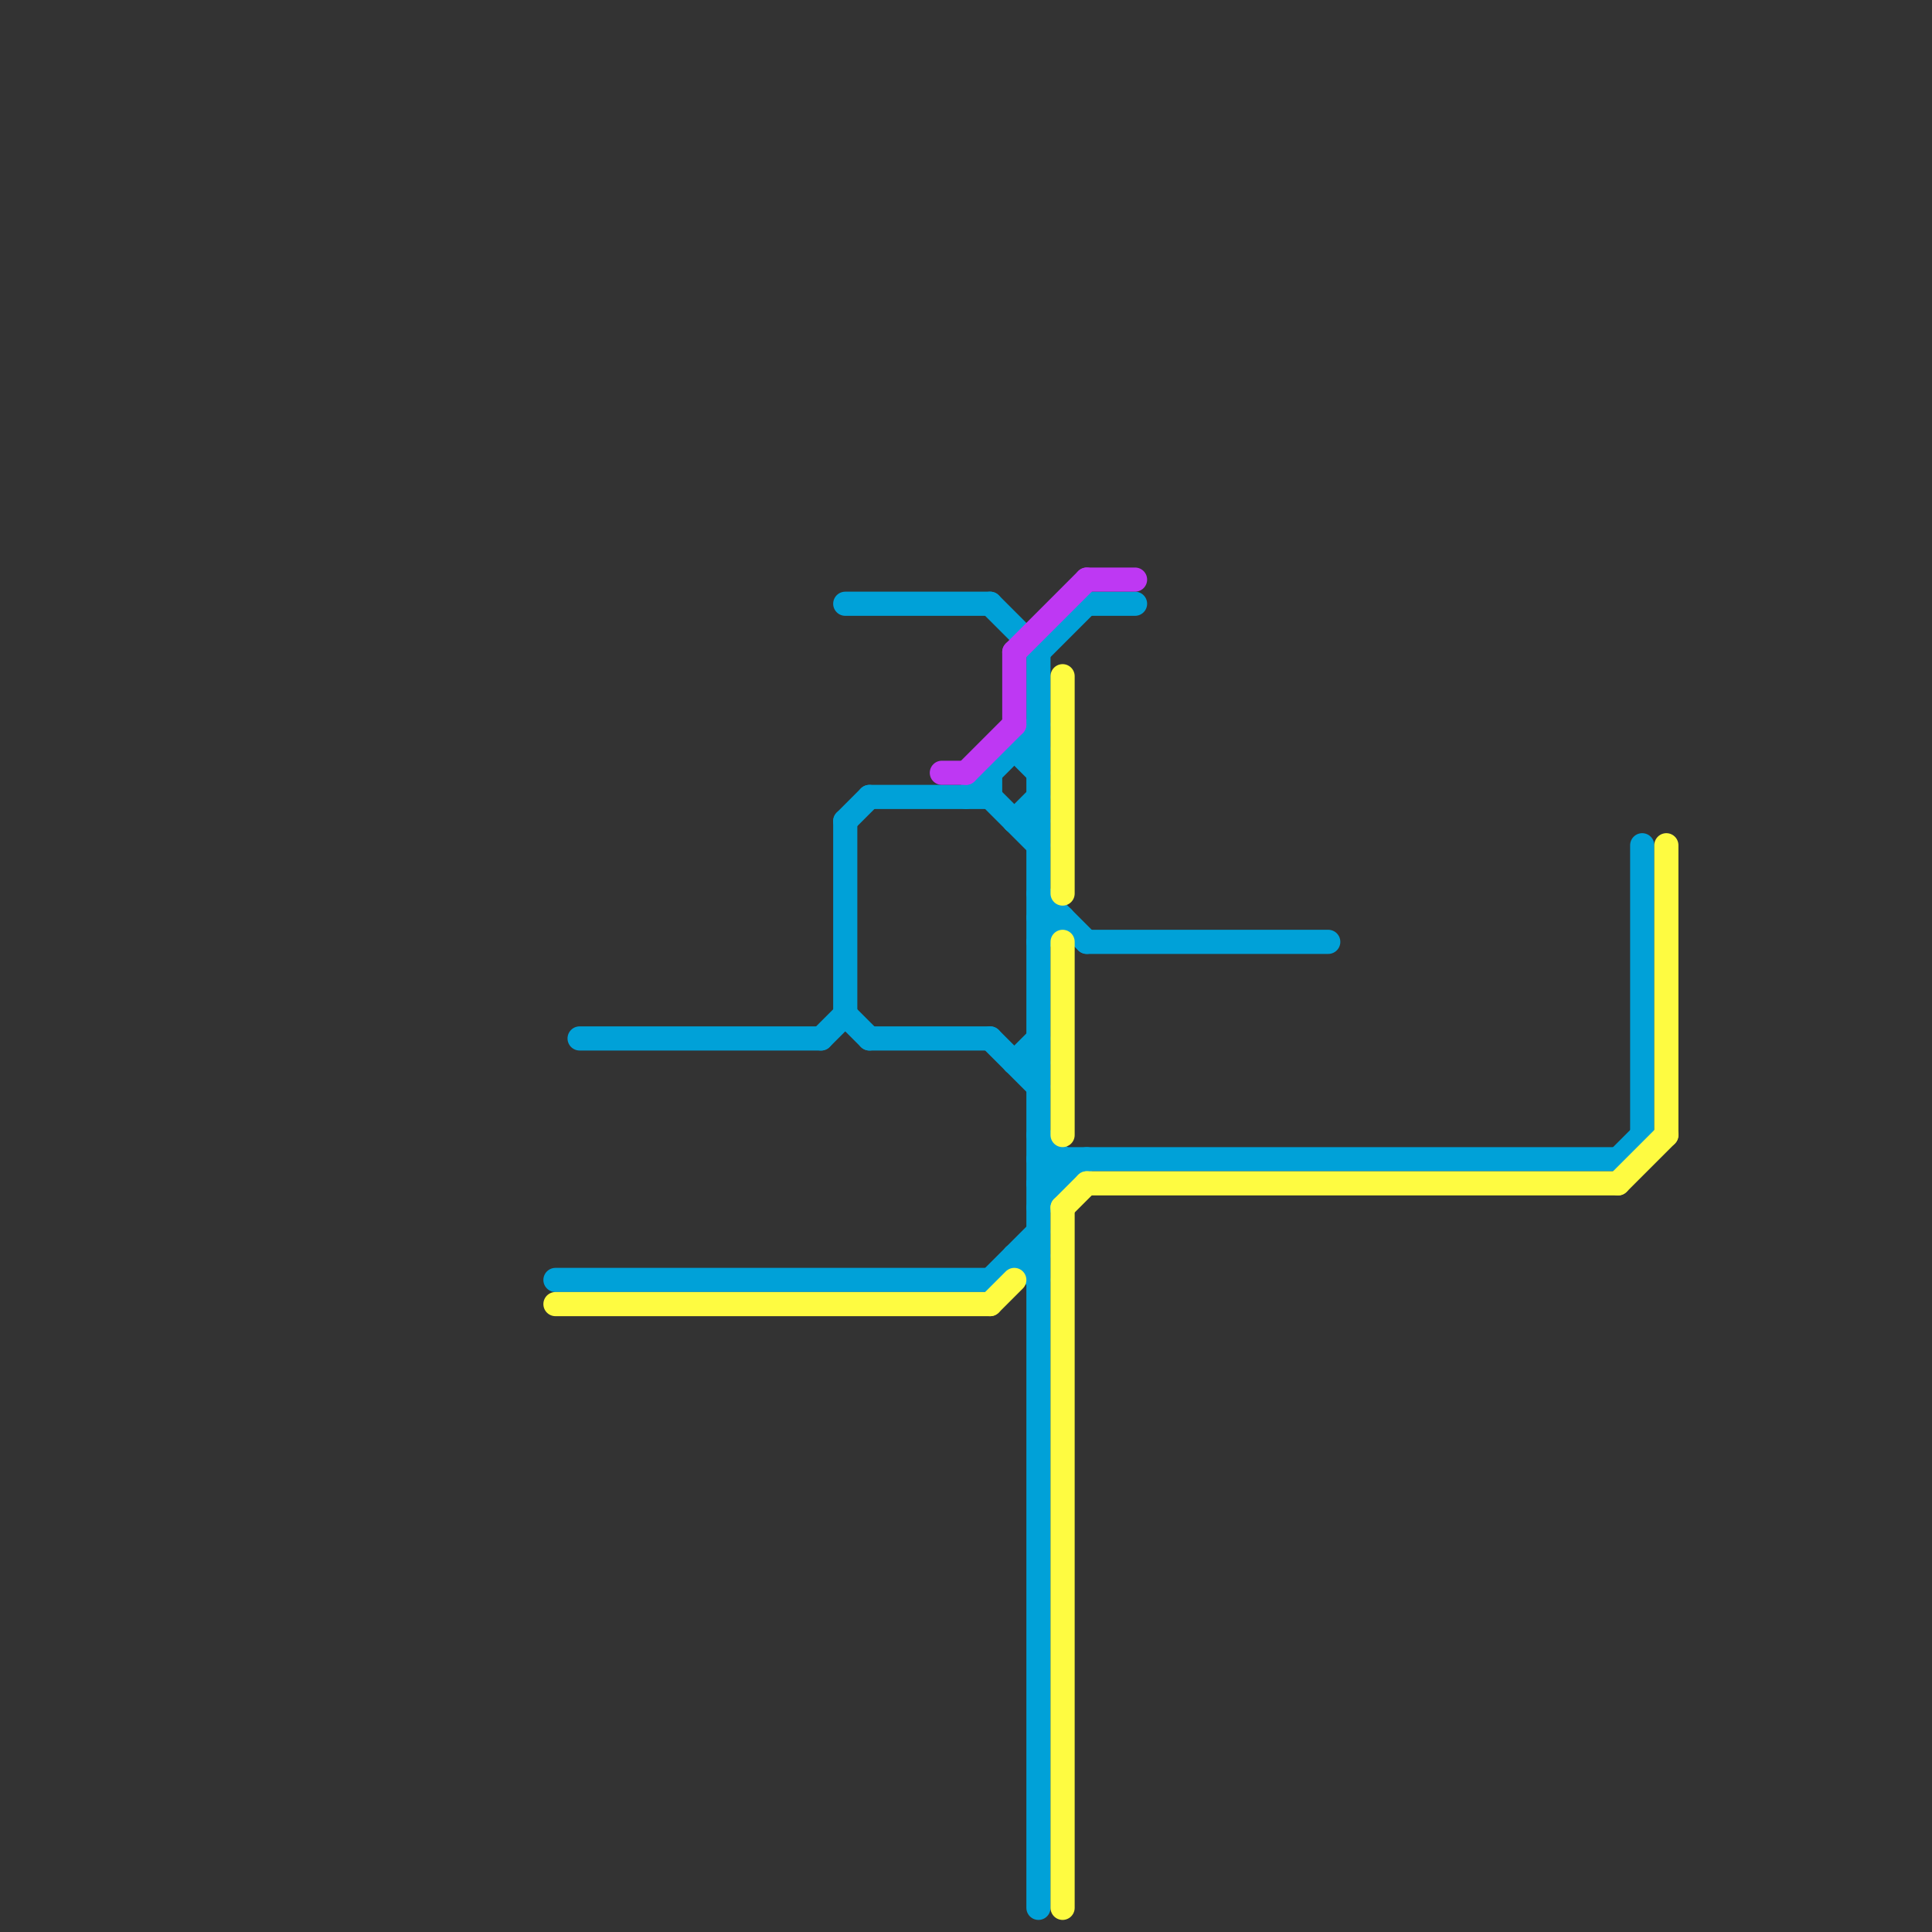 
<svg version="1.1" xmlns="http://www.w3.org/2000/svg" viewBox="0 0 80 80">
<rect x="0" y="0" width="80" height="80" fill="#333333" stroke="none"/>
<style>text { font: 1px Helvetica; font-weight: 600; white-space: pre; dominant-baseline: central; } line { stroke-width: 1; fill: none; stroke-linecap: round; stroke-linejoin: round; } .c0 { stroke: #00a1d8 } .c1 { stroke: #fefb41 } .c2 { stroke: #be38f3 }</style><defs><g id="wm-xf"><circle r="1.2" fill="#000"/><circle r="0.9" fill="#fff"/><circle r="0.6" fill="#000"/><circle r="0.3" fill="#fff"/></g><g id="wm"><circle r="0.6" fill="#000"/><circle r="0.3" fill="#fff"/></g></defs><line class="c0" x1="36" y1="43" x2="41" y2="43"/><line class="c0" x1="41" y1="43" x2="43" y2="45"/><line class="c0" x1="42" y1="44" x2="43" y2="43"/><line class="c0" x1="42" y1="31" x2="43" y2="32"/><line class="c0" x1="35" y1="25" x2="41" y2="25"/><line class="c0" x1="34" y1="43" x2="35" y2="42"/><line class="c0" x1="42" y1="34" x2="43" y2="34"/><line class="c0" x1="43" y1="49" x2="44" y2="48"/><line class="c0" x1="68" y1="35" x2="68" y2="47"/><line class="c0" x1="45" y1="25" x2="47" y2="25"/><line class="c0" x1="40" y1="33" x2="43" y2="30"/><line class="c0" x1="43" y1="27" x2="45" y2="25"/><line class="c0" x1="36" y1="33" x2="41" y2="33"/><line class="c0" x1="43" y1="27" x2="43" y2="79"/><line class="c0" x1="42" y1="31" x2="43" y2="31"/><line class="c0" x1="45" y1="39" x2="55" y2="39"/><line class="c0" x1="42" y1="52" x2="43" y2="53"/><line class="c0" x1="23" y1="53" x2="41" y2="53"/><line class="c0" x1="42" y1="34" x2="43" y2="33"/><line class="c0" x1="43" y1="39" x2="44" y2="38"/><line class="c0" x1="43" y1="47" x2="44" y2="48"/><line class="c0" x1="43" y1="38" x2="44" y2="38"/><line class="c0" x1="35" y1="34" x2="36" y2="33"/><line class="c0" x1="67" y1="48" x2="68" y2="47"/><line class="c0" x1="41" y1="25" x2="43" y2="27"/><line class="c0" x1="44" y1="48" x2="44" y2="49"/><line class="c0" x1="42" y1="44" x2="43" y2="44"/><line class="c0" x1="41" y1="32" x2="41" y2="33"/><line class="c0" x1="24" y1="43" x2="34" y2="43"/><line class="c0" x1="42" y1="52" x2="43" y2="52"/><line class="c0" x1="43" y1="50" x2="45" y2="48"/><line class="c0" x1="43" y1="48" x2="44" y2="49"/><line class="c0" x1="43" y1="48" x2="67" y2="48"/><line class="c0" x1="41" y1="33" x2="43" y2="35"/><line class="c0" x1="43" y1="49" x2="44" y2="49"/><line class="c0" x1="41" y1="53" x2="43" y2="51"/><line class="c0" x1="35" y1="42" x2="36" y2="43"/><line class="c0" x1="35" y1="34" x2="35" y2="42"/><line class="c0" x1="43" y1="37" x2="45" y2="39"/><line class="c1" x1="44" y1="28" x2="44" y2="37"/><line class="c1" x1="23" y1="54" x2="41" y2="54"/><line class="c1" x1="67" y1="49" x2="69" y2="47"/><line class="c1" x1="41" y1="54" x2="42" y2="53"/><line class="c1" x1="44" y1="39" x2="44" y2="47"/><line class="c1" x1="44" y1="50" x2="45" y2="49"/><line class="c1" x1="69" y1="35" x2="69" y2="47"/><line class="c1" x1="44" y1="50" x2="44" y2="79"/><line class="c1" x1="45" y1="49" x2="67" y2="49"/><line class="c2" x1="45" y1="24" x2="47" y2="24"/><line class="c2" x1="39" y1="32" x2="40" y2="32"/><line class="c2" x1="42" y1="27" x2="45" y2="24"/><line class="c2" x1="42" y1="27" x2="42" y2="30"/><line class="c2" x1="40" y1="32" x2="42" y2="30"/>
</svg>
